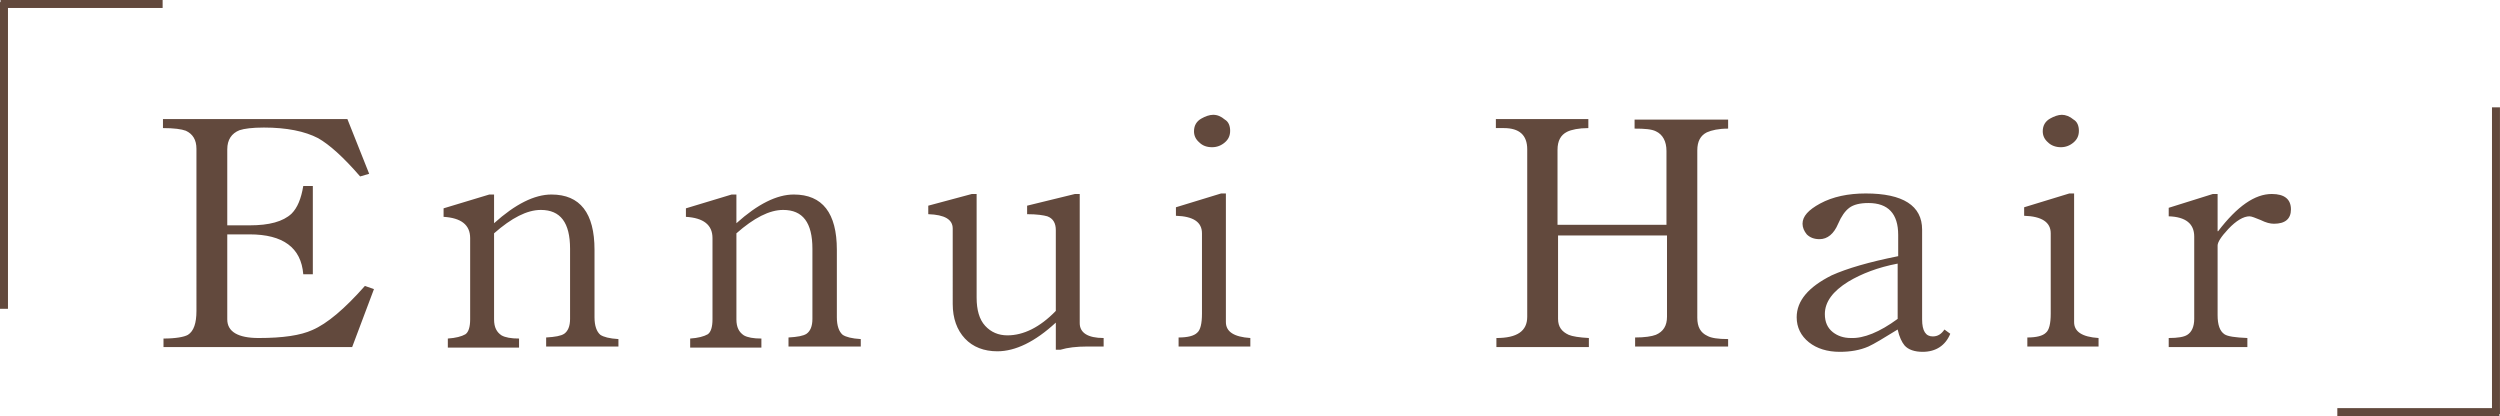 <svg version="1.1" id="レイヤー_1" xmlns="http://www.w3.org/2000/svg" x="0" y="0" viewBox="0 0 470.4 78.3" xml:space="preserve"><style>.st1{fill:#62493d}</style><path class="st1" d="M632.5 2506.4l-4.1 10.9h-35.5v-1.6c2.3 0 3.9-.3 4.6-.7 1.1-.7 1.6-2.2 1.6-4.5V2480c0-1.7-.7-2.8-2-3.4-.8-.3-2.2-.5-4.3-.5v-1.7h34.7l4.1 10.3-1.7.5c-3.2-3.7-5.8-6-7.9-7.2-2.5-1.3-5.9-2-10.2-2-2.2 0-3.7.2-4.6.5-1.5.6-2.3 1.8-2.3 3.6v14.3h4.2c3.7 0 6.3-.7 7.9-2.2 1.1-1.1 1.8-2.8 2.2-5.2h1.8v16.6h-1.8c-.4-5-3.8-7.5-10.1-7.5h-4.2v16c0 2.3 2 3.5 5.9 3.5 4.6 0 7.9-.5 10.1-1.5 2.8-1.2 6.1-4 9.9-8.3l1.7.6zm45.8 10.8h-13.4v-1.7c1.7-.1 2.8-.3 3.4-.7.7-.5 1.1-1.4 1.1-2.8v-13.2c0-4.9-1.8-7.3-5.5-7.3-2.6 0-5.5 1.5-8.8 4.4v16.2c0 1.5.5 2.4 1.4 3 .7.4 1.8.6 3.3.6v1.7h-13.4v-1.7c1.5-.1 2.6-.4 3.3-.8.6-.4.9-1.4.9-2.8v-15.3c0-2.5-1.7-3.8-5-4v-1.6l8.6-2.6h.9v5.4c4-3.6 7.6-5.4 10.8-5.4 5.4 0 8.1 3.5 8.1 10.4v12.7c0 1.6.4 2.7 1.1 3.3.6.4 1.7.7 3.4.8v1.4zm45.6 0h-13.4v-1.7c1.7-.1 2.8-.3 3.4-.7.7-.5 1.1-1.4 1.1-2.8v-13.2c0-4.9-1.8-7.3-5.5-7.3-2.6 0-5.5 1.5-8.8 4.4v16.2c0 1.5.5 2.4 1.4 3 .7.4 1.8.6 3.3.6v1.7H692v-1.7c1.5-.1 2.6-.4 3.3-.8.6-.4.9-1.4.9-2.8v-15.3c0-2.5-1.7-3.8-5-4v-1.6l8.6-2.6h.9v5.4c4-3.6 7.6-5.4 10.8-5.4 5.4 0 8.1 3.5 8.1 10.4v12.7c0 1.6.4 2.7 1.1 3.3.6.4 1.7.7 3.4.8v1.4zm45.8 0h-3c-2 0-3.7.2-5 .6h-.9v-5.1c-3.9 3.6-7.6 5.4-11 5.4-2.5 0-4.6-.8-6.1-2.4-1.5-1.6-2.3-3.8-2.3-6.5V2495c0-1.7-1.5-2.6-4.6-2.7v-1.6l8.2-2.2h.9v19.5c0 2.3.5 4.1 1.6 5.3 1.1 1.2 2.5 1.8 4.2 1.8 3 0 6.1-1.5 9.1-4.6v-15.2c0-1.3-.5-2.2-1.6-2.6-.7-.2-1.9-.4-3.8-.4v-1.6l9-2.2h.9v24.3c0 1.8 1.5 2.8 4.5 2.8v1.6zm27.7 0h-13.5v-1.7c1.7 0 2.9-.3 3.5-.9.6-.5.9-1.7.9-3.6v-15.1c0-2.1-1.6-3.2-4.9-3.3v-1.6l8.5-2.6h.9v24.2c0 1.8 1.5 2.8 4.6 3v1.6zm-3.8-40.6c0 .9-.3 1.6-1 2.2-.7.6-1.5.9-2.4.9-1 0-1.8-.3-2.4-.9-.7-.6-1-1.3-1-2.1 0-1.1.5-1.9 1.4-2.4.7-.4 1.5-.7 2.2-.7.8 0 1.5.3 2.2.9.7.4 1 1.2 1 2.1zm93.8 40.6h-17.6v-1.7c1.8 0 3.1-.2 3.9-.5 1.4-.6 2.1-1.7 2.1-3.4v-15.3h-20.5v15.7c0 1.5.7 2.4 2 3 .7.3 2 .5 3.8.6v1.7h-17.4v-1.7c3.9 0 5.8-1.3 5.8-4v-31.5c0-2.7-1.5-4-4.4-4h-1.5v-1.7H861v1.7c-1.8 0-3.2.3-4 .7-1.2.6-1.8 1.7-1.8 3.4v14.1h20.5v-13.9c0-1.8-.7-3.1-2-3.7-.8-.4-2.1-.5-4-.5v-1.7h17.6v1.7c-1.8 0-3.1.3-4 .7-1.2.6-1.8 1.7-1.8 3.4v31.5c0 1.7.6 2.8 1.9 3.4.7.4 2 .6 3.9.6v1.4zm41.7-2.4c-.9 2.2-2.7 3.4-5.2 3.4-1.5 0-2.7-.4-3.4-1.2-.5-.6-1-1.6-1.3-3-2.6 1.6-4.4 2.7-5.5 3.2-1.6.7-3.4 1-5.4 1-2.3 0-4.3-.6-5.8-1.8s-2.3-2.8-2.3-4.7c0-3.1 2.2-5.7 6.6-7.9 2.9-1.3 7-2.5 12.5-3.6v-4c0-4-1.9-6-5.6-6-1.6 0-2.8.3-3.6.9-.8.6-1.5 1.6-2.1 3-.8 1.9-2 2.9-3.5 2.9-1 0-1.8-.3-2.4-.9-.5-.6-.8-1.3-.8-2 0-1.4 1.1-2.6 3.3-3.8 2.4-1.3 5.3-1.9 8.6-1.9 7 0 10.6 2.3 10.6 6.8v16.9c0 2.2.7 3.2 2 3.2.9 0 1.6-.4 2.2-1.3l1.1.8zm-9.9-2.8v-10.4c-3.7.7-6.8 1.9-9.3 3.4-2.9 1.8-4.4 3.8-4.4 6.1 0 1.5.5 2.6 1.5 3.4.9.7 2 1.1 3.4 1.1 2.4.1 5.4-1.1 8.8-3.6zm37.9 5.2h-13.5v-1.7c1.7 0 2.9-.3 3.5-.9.6-.5.9-1.7.9-3.6v-15.1c0-2.1-1.7-3.2-5-3.3v-1.6l8.5-2.6h.9v24.2c0 1.8 1.5 2.8 4.6 3v1.6zm-3.8-40.6c0 .9-.3 1.6-1 2.2-.7.6-1.5.9-2.4.9s-1.8-.3-2.4-.9c-.7-.6-1-1.3-1-2.1 0-1.1.5-1.9 1.4-2.4.7-.4 1.5-.7 2.2-.7s1.5.3 2.2.9c.7.4 1 1.2 1 2.1zm39.9 14.8c0 1.8-1.1 2.7-3.2 2.7-.7 0-1.5-.2-2.5-.7-1-.4-1.7-.7-2.1-.7-1.1 0-2.5.8-4 2.4-1.4 1.5-2 2.5-2 3.1v13.1c0 1.8.4 3 1.3 3.6.6.4 2 .6 4.3.7v1.7h-14.8v-1.7c1.7 0 2.9-.2 3.5-.6.8-.5 1.3-1.5 1.3-3v-15.5c0-2.4-1.6-3.7-4.8-3.8v-1.6l8.3-2.6h.9v7h.1c3.6-4.7 6.9-7 10.1-7 2.4 0 3.6 1 3.6 2.9z" transform="translate(-562.137 -2452)"/><path class="st1" d="M0 .4h1.5v57.7H0z" transform="rotate(180 235.196 39.146)"/><path class="st1" d="M.1 0h30.5v1.5H.1z" transform="rotate(180 235.196 39.146)"/><path class="st1" d="M0 .4h1.5v57.7H0z"/><path class="st1" d="M.1 0h30.5v1.5H.1z"/></svg>
